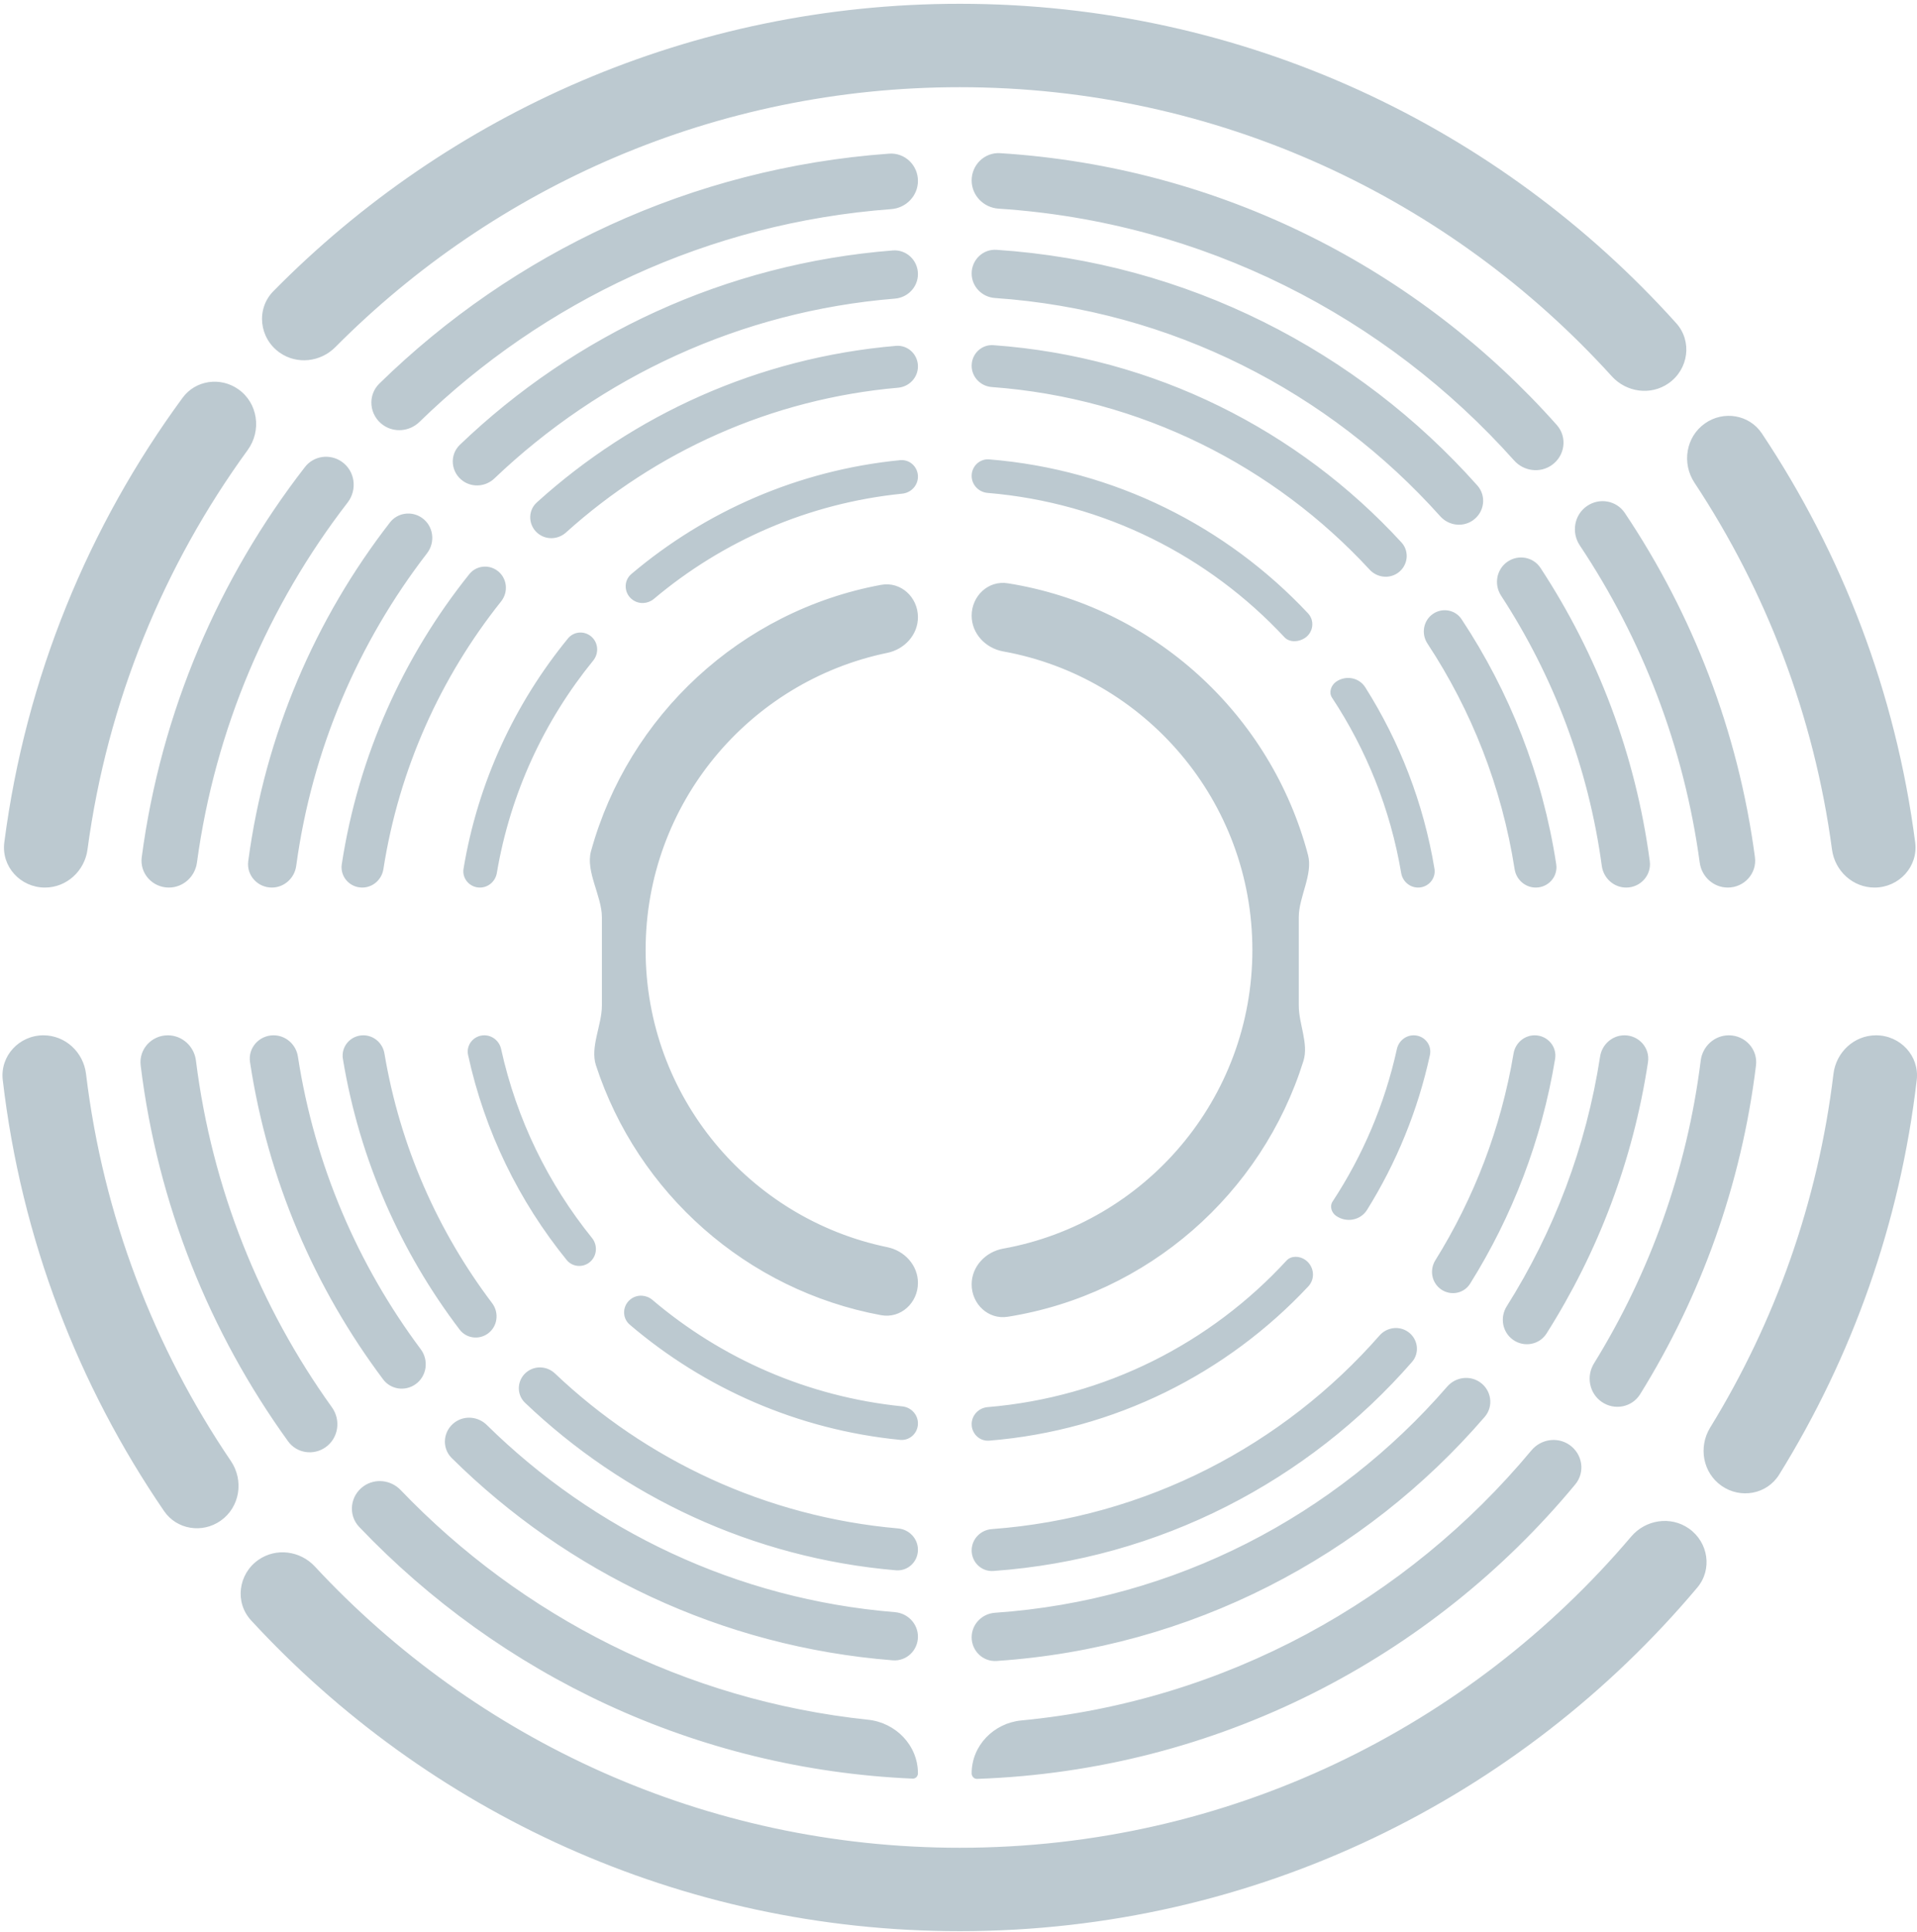 <?xml version="1.0" encoding="UTF-8"?> <svg xmlns="http://www.w3.org/2000/svg" width="394" height="397" viewBox="0 0 394 397" fill="none"><path d="M347.112 314.086C351.118 316.891 351.99 322.482 348.841 326.224C312.516 369.393 258.09 396.825 197.256 396.825C139.652 396.825 87.796 372.228 51.61 332.965C48.191 329.255 48.969 323.428 53.102 320.534C56.737 317.989 61.695 318.641 64.715 321.891C97.745 357.442 144.902 379.686 197.256 379.686C252.563 379.686 302.069 354.862 335.249 315.751C338.214 312.255 343.357 311.456 347.112 314.086ZM322.601 296.923C325.267 298.79 325.842 302.511 323.765 305.017C294.256 340.637 250.262 363.819 200.811 365.533C200.19 365.555 199.703 365.012 199.703 364.391C199.703 358.694 204.239 354.066 209.91 353.525C251.972 349.508 289.155 328.775 314.74 298.043C316.689 295.702 320.106 295.176 322.601 296.923ZM74.751 305.375C77.122 303.716 80.35 304.095 82.351 306.185C107.149 332.07 140.786 349.418 178.414 353.377C184.122 353.977 188.663 358.652 188.663 364.391C188.663 364.987 188.191 365.505 187.595 365.479C142.887 363.555 102.728 344.08 73.835 313.769C71.478 311.297 71.954 307.334 74.751 305.375ZM304.199 284.038C306.547 285.682 307.023 288.973 305.152 291.144C280.492 319.751 244.873 338.642 204.814 341.3C202.022 341.485 199.703 339.233 199.703 336.435C199.703 333.763 201.825 331.582 204.49 331.398C241.564 328.844 274.532 311.37 297.433 284.933C299.14 282.962 302.063 282.542 304.199 284.038ZM93.548 292.214C95.562 290.804 98.298 291.084 100.051 292.809C122.022 314.443 151.348 328.626 183.937 331.273C186.578 331.487 188.663 333.659 188.663 336.308C188.663 339.13 186.307 341.392 183.493 341.17C148.246 338.398 116.536 323.051 92.847 299.61C90.696 297.482 91.069 293.95 93.548 292.214ZM289.392 273.67C291.441 275.105 291.849 277.981 290.204 279.865C268.927 304.24 238.438 320.365 204.165 322.81C201.731 322.984 199.703 321.024 199.703 318.583C199.703 316.27 201.534 314.378 203.841 314.207C235.556 311.864 263.773 296.949 283.53 274.427C285.018 272.731 287.544 272.376 289.392 273.67ZM108.469 281.766C110.195 280.557 112.535 280.775 114.064 282.226C132.789 299.997 157.355 311.671 184.585 314.07C186.868 314.271 188.663 316.154 188.663 318.445C188.663 320.911 186.597 322.881 184.14 322.671C154.68 320.15 128.109 307.513 107.913 288.249C105.987 286.412 106.288 283.293 108.469 281.766ZM8.933 212.739C13.428 212.739 17.143 216.207 17.681 220.671C21.203 249.899 31.697 276.982 47.45 300.207C50.167 304.214 49.309 309.713 45.343 312.49C41.556 315.141 36.331 314.316 33.72 310.501C16.066 284.705 4.357 254.52 0.567 221.918C-0.009 216.968 3.949 212.739 8.933 212.739ZM385.579 212.739C390.563 212.739 394.52 216.967 393.945 221.918C390.515 251.415 380.6 278.934 365.668 303.014C363.15 307.073 357.737 308.049 353.824 305.309C349.981 302.618 349.032 297.348 351.488 293.35C364.781 271.714 373.649 247.068 376.831 220.67C377.369 216.207 381.083 212.739 385.579 212.739ZM34.492 212.739C37.448 212.739 39.905 214.995 40.272 217.928C43.569 244.289 53.45 268.604 68.218 289.175C70.115 291.818 69.564 295.53 66.898 297.396C64.409 299.139 60.98 298.624 59.202 296.16C43.137 273.9 32.414 247.531 28.911 218.929C28.504 215.606 31.144 212.739 34.492 212.739ZM264.423 259.023C265.382 257.982 267.104 258.064 268.264 258.876C270.083 260.15 270.407 262.721 268.889 264.342C252.194 282.167 229.121 293.943 203.309 296.03C201.348 296.188 199.703 294.613 199.703 292.645C199.703 290.804 201.15 289.294 202.985 289.141C227.234 287.119 248.875 275.919 264.423 259.023ZM129.742 266.871C131.067 265.943 132.853 266.058 134.086 267.105C148.229 279.109 165.959 287.014 185.442 288.986C187.251 289.169 188.663 290.67 188.663 292.488C188.663 294.481 186.98 296.066 184.997 295.87C163.897 293.789 144.702 285.224 129.431 272.195C127.748 270.76 127.93 268.14 129.742 266.871ZM355.328 212.739C358.676 212.739 361.316 215.606 360.909 218.93C357.9 243.495 349.565 266.412 337.095 286.494C335.409 289.209 331.788 289.879 329.17 288.046C326.63 286.267 325.986 282.79 327.615 280.152C339.053 261.628 346.721 240.53 349.548 217.928C349.915 214.995 352.372 212.739 355.328 212.739ZM56.221 212.739C58.737 212.739 60.846 214.62 61.229 217.106C64.666 239.413 73.545 259.923 86.47 277.238C88.183 279.531 87.727 282.812 85.382 284.454C83.249 285.947 80.316 285.534 78.752 283.451C64.69 264.712 55.051 242.464 51.386 218.255C50.941 215.322 53.255 212.739 56.221 212.739ZM333.874 212.739C336.841 212.739 339.154 215.322 338.71 218.255C335.642 238.517 328.388 257.406 317.859 274.013C316.383 276.342 313.259 276.905 311 275.324C308.779 273.768 308.229 270.721 309.676 268.426C319.327 253.116 325.996 235.738 328.867 217.106C329.25 214.62 331.359 212.739 333.874 212.739ZM74.67 212.739C76.834 212.739 78.656 214.342 79.014 216.476C82.208 235.516 89.974 253.004 101.145 267.775C102.651 269.768 102.263 272.635 100.216 274.067C98.371 275.359 95.835 275.009 94.472 273.216C82.317 257.228 73.887 238.254 70.475 217.587C70.052 215.021 72.069 212.739 74.67 212.739ZM199.703 126.506C199.703 122.459 203.125 119.218 207.121 119.853C237.065 124.612 261.205 146.788 268.834 175.673C269.894 179.688 266.938 184.3 266.938 188.452V206.667C266.938 210.396 269.005 214.457 267.893 218.015C259.362 245.298 235.927 265.995 207.122 270.574C203.125 271.209 199.703 267.968 199.703 263.921C199.703 260.241 202.556 257.227 206.178 256.574C235.304 251.326 257.4 225.851 257.4 195.214C257.4 164.577 235.304 139.101 206.178 133.853C202.556 133.2 199.703 130.186 199.703 126.506ZM188.663 126.82C188.663 130.435 185.913 133.42 182.373 134.151C154.014 140.007 132.695 165.121 132.695 195.214C132.695 225.307 154.014 250.42 182.373 256.276C185.913 257.007 188.663 259.992 188.663 263.607C188.663 267.727 185.129 270.997 181.078 270.247C153.456 265.137 131.052 245.153 122.487 218.912C121.255 215.136 123.705 210.639 123.705 206.667V188.452C123.705 184.147 120.323 179.071 121.466 174.92C129.145 147.013 152.274 125.508 181.078 120.18C185.129 119.43 188.663 122.7 188.663 126.82ZM315.426 212.739C318.026 212.739 320.044 215.021 319.62 217.587C316.858 234.325 310.805 249.952 302.146 263.781C300.869 265.821 298.143 266.321 296.172 264.94C294.249 263.593 293.766 260.959 295.007 258.966C302.938 246.225 308.502 231.856 311.081 216.476C311.439 214.342 313.261 212.739 315.426 212.739ZM99.54 212.739C101.209 212.739 102.635 213.929 102.993 215.559C106.177 230.029 112.684 243.251 121.675 254.385C122.959 255.976 122.678 258.34 121.003 259.512C119.56 260.522 117.581 260.281 116.471 258.913C106.685 246.857 99.62 232.505 96.206 216.791C95.748 214.685 97.385 212.739 99.54 212.739ZM290.556 212.739C292.711 212.739 294.349 214.685 293.891 216.791C291.403 228.24 286.976 238.966 280.972 248.607C279.613 250.789 276.701 251.307 274.596 249.833C273.664 249.18 273.246 247.87 273.87 246.919C280.058 237.505 284.604 226.916 287.102 215.56C287.461 213.929 288.887 212.739 290.556 212.739ZM121.263 130.596C122.941 131.772 123.218 134.144 121.924 135.733C111.871 148.078 104.881 163.016 102.113 179.39C101.825 181.098 100.366 182.38 98.633 182.38C96.548 182.38 94.931 180.549 95.273 178.492C98.228 160.731 105.811 144.535 116.74 131.184C117.852 129.825 119.824 129.589 121.263 130.596ZM102.137 117.204C104.218 118.661 104.577 121.594 102.993 123.581C90.561 139.176 82.011 158 78.799 178.592C78.463 180.749 76.631 182.38 74.448 182.38C71.867 182.38 69.855 180.131 70.246 177.579C73.671 155.244 82.948 134.837 96.463 117.972C97.844 116.248 100.327 115.937 102.137 117.204ZM86.727 106.414C89.097 108.074 89.532 111.403 87.765 113.694C73.667 131.971 64.136 153.951 60.88 177.925C60.537 180.45 58.412 182.38 55.864 182.38C52.935 182.38 50.634 179.856 51.021 176.952C54.483 150.952 64.819 127.124 80.144 107.358C81.722 105.323 84.618 104.938 86.727 106.414ZM70.255 94.88C72.984 96.791 73.484 100.622 71.449 103.259C55.204 124.311 44.223 149.631 40.478 177.251C40.084 180.158 37.638 182.38 34.705 182.38C31.334 182.38 28.686 179.476 29.13 176.134C33.112 146.18 45.021 118.731 62.68 95.965C64.496 93.625 67.829 93.181 70.255 94.88ZM48.971 79.977C53.025 82.816 53.811 88.484 50.899 92.486C33.675 116.156 22.054 144.164 17.983 174.563C17.392 178.977 13.697 182.38 9.243 182.38C4.213 182.38 0.239 178.079 0.886 173.091C5.279 139.207 18.24 108.012 37.521 81.746C40.19 78.109 45.276 77.39 48.971 79.977ZM274.596 140.096C276.575 138.709 279.314 139.191 280.605 141.234C287.647 152.371 292.574 164.978 294.822 178.492C295.164 180.549 293.548 182.38 291.462 182.38C289.73 182.38 288.271 181.099 287.983 179.391C285.762 166.252 280.822 154.039 273.762 143.347C273.067 142.294 273.562 140.82 274.596 140.096ZM294.483 126.169C296.418 124.815 299.09 125.27 300.395 127.239C310.245 142.112 317.03 159.192 319.849 177.579C320.24 180.13 318.229 182.38 315.648 182.38C313.465 182.38 311.633 180.75 311.297 178.593C308.659 161.677 302.417 145.954 293.381 132.235C292.067 130.239 292.525 127.54 294.483 126.169ZM309.8 115.445C312.034 113.881 315.119 114.413 316.615 116.693C328.272 134.454 336.141 154.922 339.075 176.952C339.462 179.856 337.161 182.38 334.232 182.38C331.684 182.38 329.559 180.451 329.216 177.926C326.462 157.648 319.219 138.798 308.521 122.407C307.022 120.111 307.554 117.018 309.8 115.445ZM326.133 104.008C328.686 102.22 332.211 102.811 333.946 105.401C347.858 126.161 357.243 150.209 360.69 176.134C361.134 179.475 358.486 182.38 355.115 182.38C352.182 182.38 349.736 180.159 349.342 177.252C346.106 153.383 337.464 131.231 324.692 112.068C322.93 109.424 323.53 105.83 326.133 104.008ZM350.432 86.994C354.252 84.319 359.527 85.182 362.115 89.062C378.569 113.731 389.634 142.301 393.626 173.091C394.272 178.079 390.298 182.38 385.268 182.38C380.815 182.38 377.12 178.977 376.529 174.563C372.836 146.987 362.929 121.378 348.264 99.191C345.616 95.186 346.499 89.748 350.432 86.994ZM199.703 97.781C199.703 95.814 201.348 94.239 203.309 94.397C229.092 96.481 252.142 108.233 268.832 126.024C270.23 127.514 269.937 129.881 268.264 131.053C266.993 131.942 265.054 132.079 263.997 130.945C248.481 114.306 227.013 103.289 202.985 101.286C201.15 101.133 199.703 99.623 199.703 97.781ZM188.663 97.939C188.663 99.757 187.251 101.257 185.442 101.441C166.102 103.398 148.488 111.202 134.398 123.059C133.164 124.097 131.385 124.207 130.065 123.282C128.248 122.01 128.071 119.381 129.765 117.949C144.982 105.079 164.051 96.623 184.997 94.556C186.98 94.361 188.663 95.946 188.663 97.939ZM199.703 75.155C199.703 72.715 201.731 70.755 204.165 70.928C237.29 73.292 266.878 88.434 288.033 111.451C289.756 113.326 289.376 116.269 287.291 117.729C285.478 118.998 283.004 118.684 281.502 117.058C261.866 95.798 234.486 81.796 203.842 79.532C201.534 79.362 199.703 77.469 199.703 75.155ZM188.663 75.293C188.663 77.585 186.868 79.467 184.585 79.668C158.439 81.972 134.747 92.828 116.326 109.421C114.791 110.804 112.503 110.986 110.811 109.8C108.592 108.247 108.325 105.058 110.333 103.24C130.21 85.244 155.843 73.49 184.141 71.069C186.597 70.858 188.663 72.829 188.663 75.293ZM199.703 56.199C199.703 53.401 202.022 51.148 204.814 51.334C244.057 53.938 279.038 72.12 303.631 99.753C305.558 101.919 305.101 105.258 302.726 106.921C300.614 108.4 297.728 108.009 296.009 106.087C273.176 80.556 240.803 63.738 204.491 61.237C201.825 61.053 199.703 58.871 199.703 56.199ZM188.663 56.326C188.663 58.976 186.577 61.148 183.937 61.362C152.116 63.946 123.407 77.532 101.617 98.31C99.858 99.987 97.159 100.241 95.168 98.847C92.663 97.093 92.313 93.511 94.522 91.395C118.021 68.874 149.07 54.172 183.493 51.463C186.307 51.242 188.663 53.504 188.663 56.326ZM199.703 37.075C199.703 33.861 202.36 31.272 205.567 31.474C251.014 34.331 291.537 55.338 319.969 87.332C322.184 89.824 321.657 93.666 318.925 95.578C316.493 97.282 313.169 96.831 311.191 94.615C284.792 65.055 247.29 45.624 205.234 42.874C202.157 42.672 199.703 40.158 199.703 37.075ZM188.663 37.172C188.663 40.236 186.239 42.742 183.184 42.97C145.569 45.768 111.674 61.917 86.217 86.693C84.197 88.659 81.064 88.971 78.755 87.354C75.891 85.349 75.471 81.262 77.97 78.818C105.417 51.971 142.068 34.496 182.749 31.573C185.975 31.341 188.663 33.938 188.663 37.172ZM197.256 0.778C255.717 0.778 308.258 26.113 344.506 66.401C347.854 70.121 347.05 75.885 342.95 78.755C339.284 81.322 334.278 80.632 331.271 77.317C298.178 40.832 250.394 17.918 197.256 17.918C147.085 17.918 101.686 38.345 68.919 71.334C65.868 74.405 61.046 74.955 57.5 72.472C53.271 69.511 52.568 63.509 56.191 59.831C92.105 23.378 142.041 0.778 197.256 0.778Z" fill="#1E4C63" fill-opacity="0.3"></path></svg> 